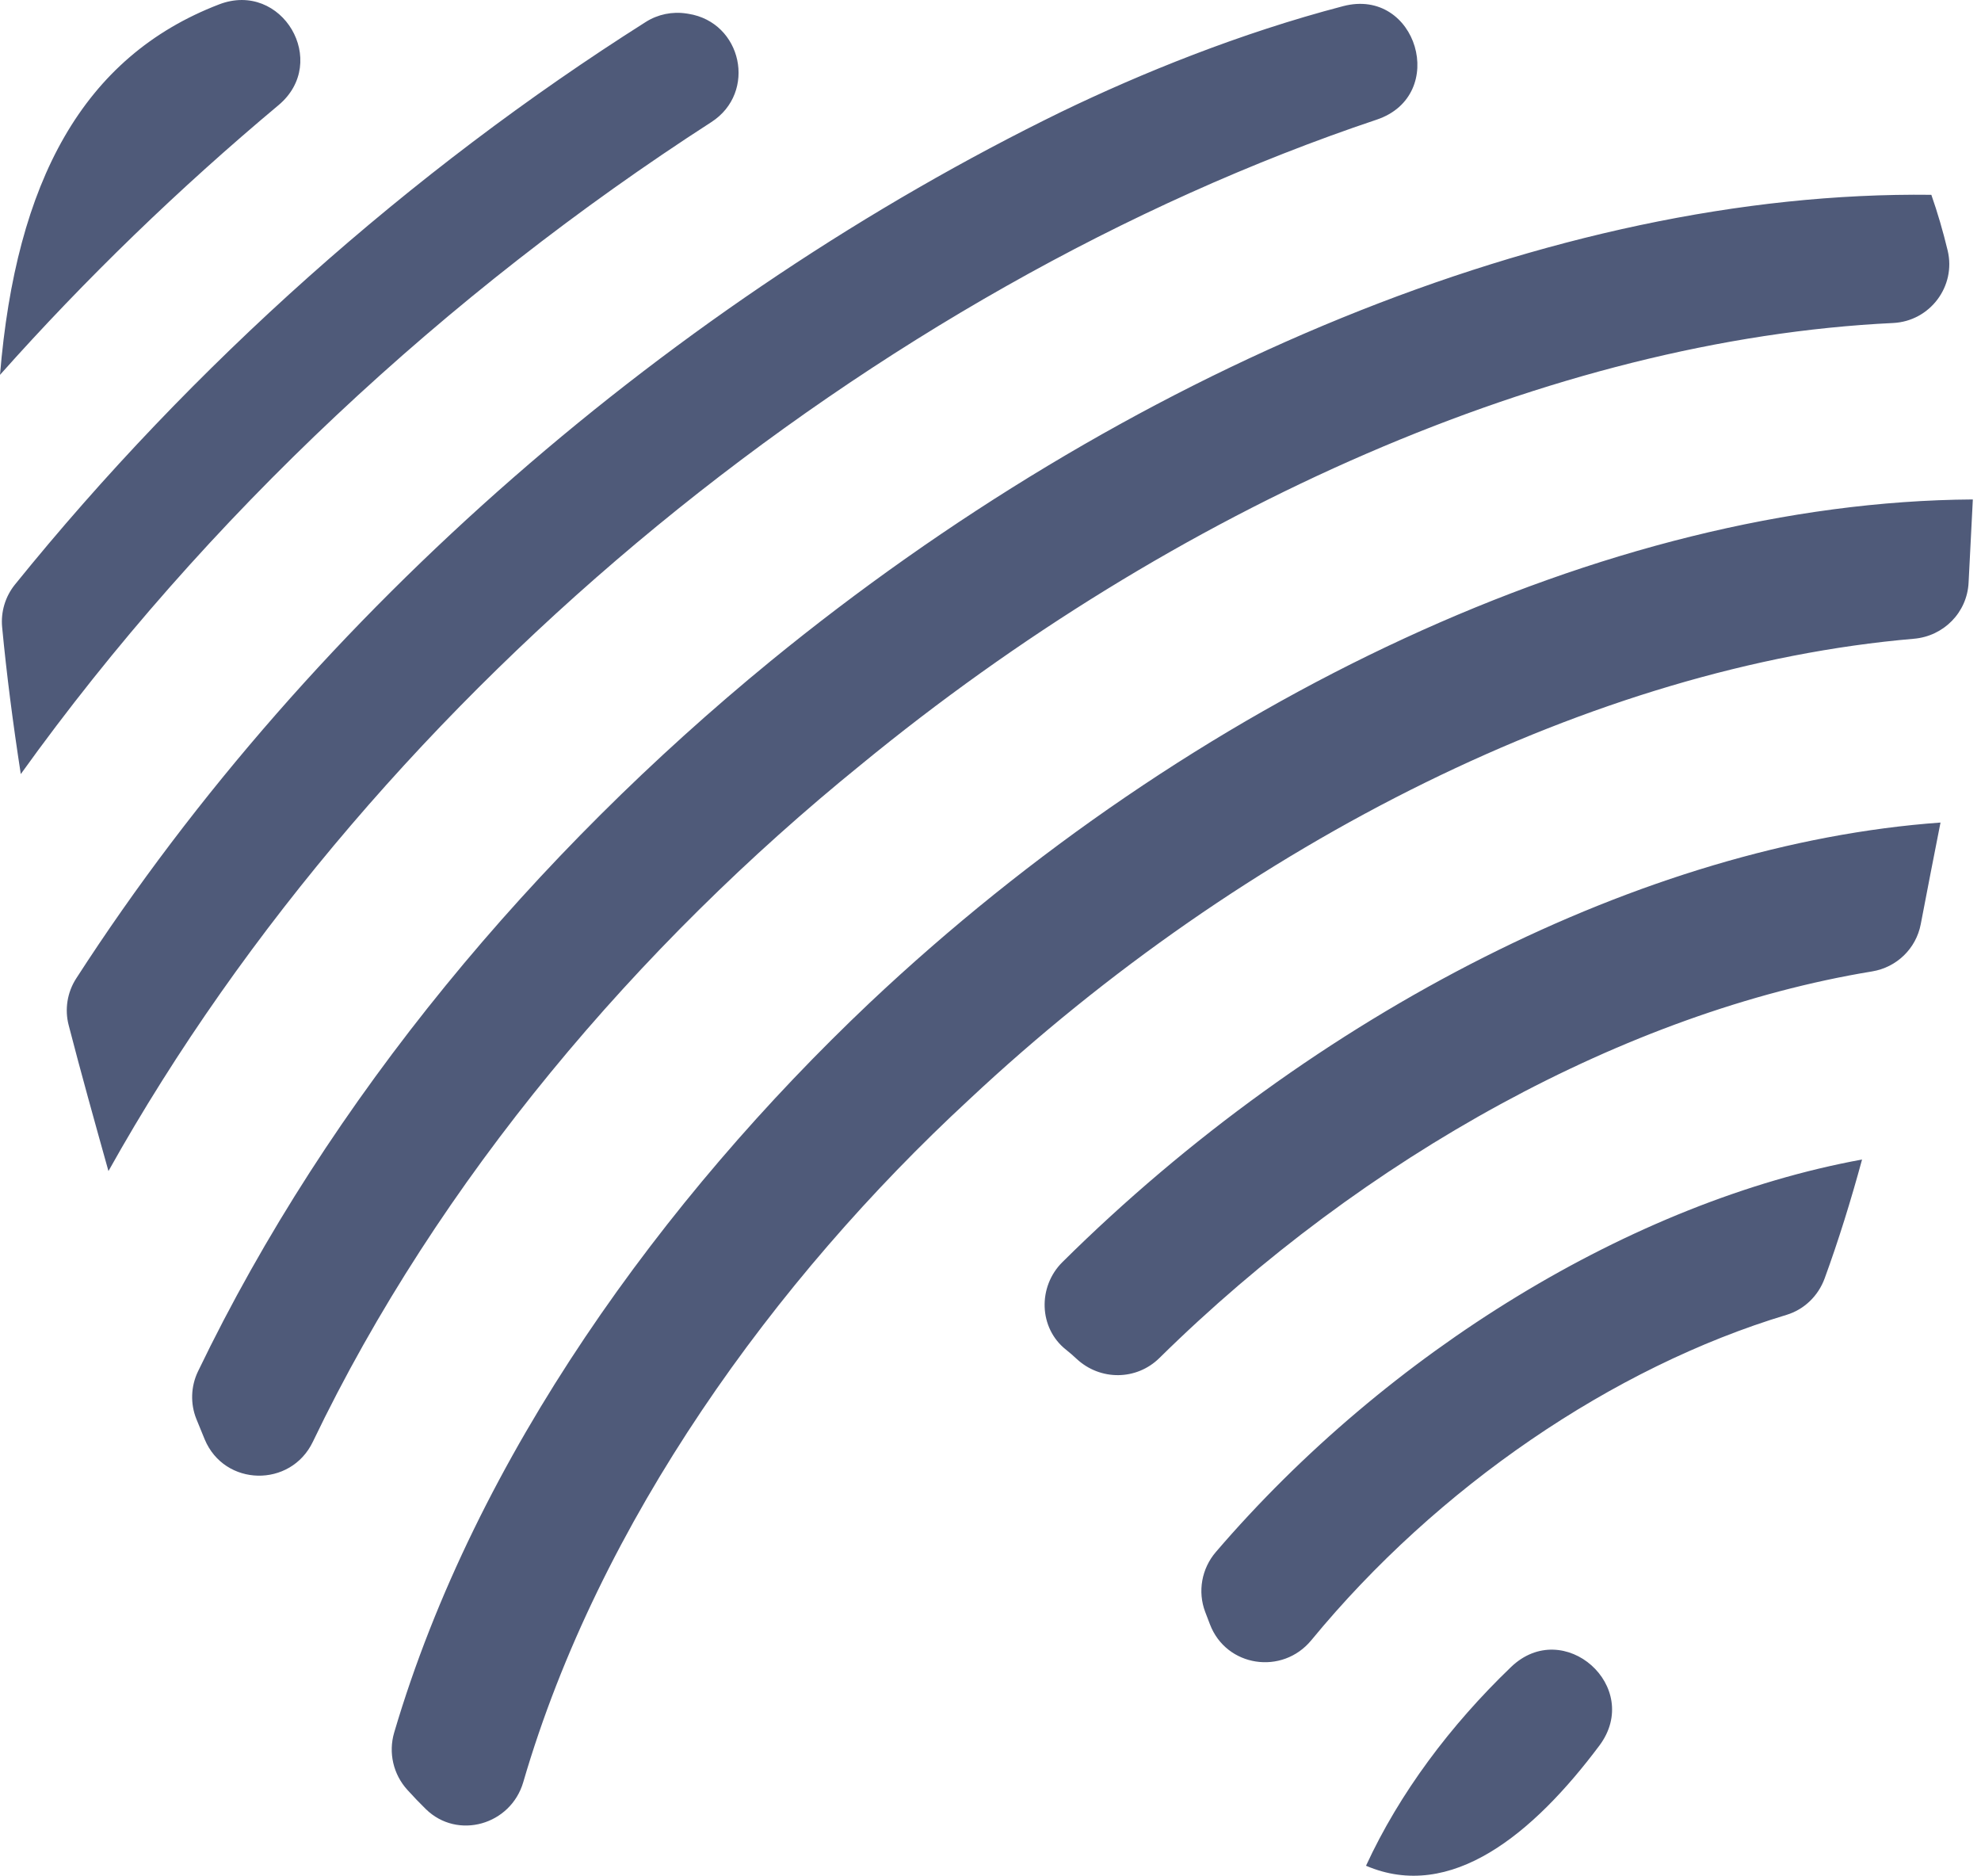 <svg xmlns="http://www.w3.org/2000/svg" width="75" height="71" viewBox="0 0 75 71" fill="none"><path fill-rule="evenodd" clip-rule="evenodd" d="M0 14.189C3.243 10.547 6.781 7.129 10.544 3.981C12.502 2.343 10.675 -0.75 8.293 0.167C3.138 2.147 0.605 6.869 0 14.189V14.189ZM0.787 29.3C7.779 19.556 16.925 11.078 26.932 4.621C28.667 3.502 28.099 0.842 26.059 0.522C26.036 0.518 26.012 0.515 25.988 0.511C25.453 0.429 24.906 0.541 24.449 0.831C15.539 6.471 7.281 13.818 0.565 22.128C0.2 22.581 0.026 23.16 0.081 23.739C0.252 25.539 0.487 27.355 0.787 29.3H0.787ZM4.106 44.327C14.394 25.917 33.229 10.864 52.121 4.529C54.86 3.611 53.645 -0.499 50.85 0.233C46.94 1.255 43.197 2.776 40.185 4.231C25.619 11.342 11.894 23.074 2.883 37.039C2.546 37.563 2.443 38.205 2.6 38.806C3.066 40.61 3.586 42.469 4.106 44.327L4.106 44.327ZM73.12 7.374C58.791 7.201 42.544 14.1 29.178 25.021C20.258 32.326 12.493 41.534 7.493 51.916C7.224 52.479 7.202 53.133 7.434 53.711C7.539 53.97 7.644 54.227 7.749 54.481C8.496 56.274 11.004 56.325 11.844 54.575C16.607 44.641 24.168 35.776 32.586 28.952C44.454 19.211 58.778 12.845 71.674 12.226C73.069 12.158 74.065 10.835 73.737 9.479C73.562 8.755 73.359 8.055 73.12 7.374ZM74.691 18.905C60.8 18.994 45.078 26.505 32.934 37.95C25.109 45.355 18.012 55.112 14.924 65.579C14.699 66.341 14.888 67.164 15.426 67.753C15.656 68.007 15.888 68.249 16.12 68.476C17.324 69.656 19.34 69.075 19.811 67.456C22.682 57.603 29.328 48.426 36.692 41.619C47.127 31.845 60.391 25.213 72.459 24.178C73.586 24.082 74.473 23.185 74.53 22.056C74.583 20.987 74.637 19.93 74.691 18.905ZM73.467 31.135C62.226 31.944 49.712 38.368 40.222 47.774C39.284 48.704 39.323 50.272 40.361 51.09C40.497 51.2 40.632 51.313 40.762 51.437C41.655 52.267 43.027 52.258 43.895 51.403C51.656 43.758 61.597 38.296 70.877 36.77C71.807 36.617 72.542 35.907 72.719 34.982C72.969 33.676 73.22 32.383 73.467 31.135ZM70.497 43.89C61.807 45.478 52.554 51.144 46.032 58.746C45.494 59.372 45.336 60.242 45.628 61.013C45.687 61.171 45.746 61.327 45.808 61.484C46.424 63.101 48.549 63.42 49.648 62.083C54.42 56.282 61.065 51.75 67.637 49.77C68.309 49.567 68.838 49.051 69.08 48.391C69.608 46.949 70.08 45.421 70.497 43.89ZM51.717 70.622C52.985 67.871 54.912 65.305 57.206 63.101C59.205 61.18 62.212 63.855 60.551 66.075C58.048 69.418 54.931 71.999 51.717 70.622V70.622Z" fill="#4F5A79"></path></svg>